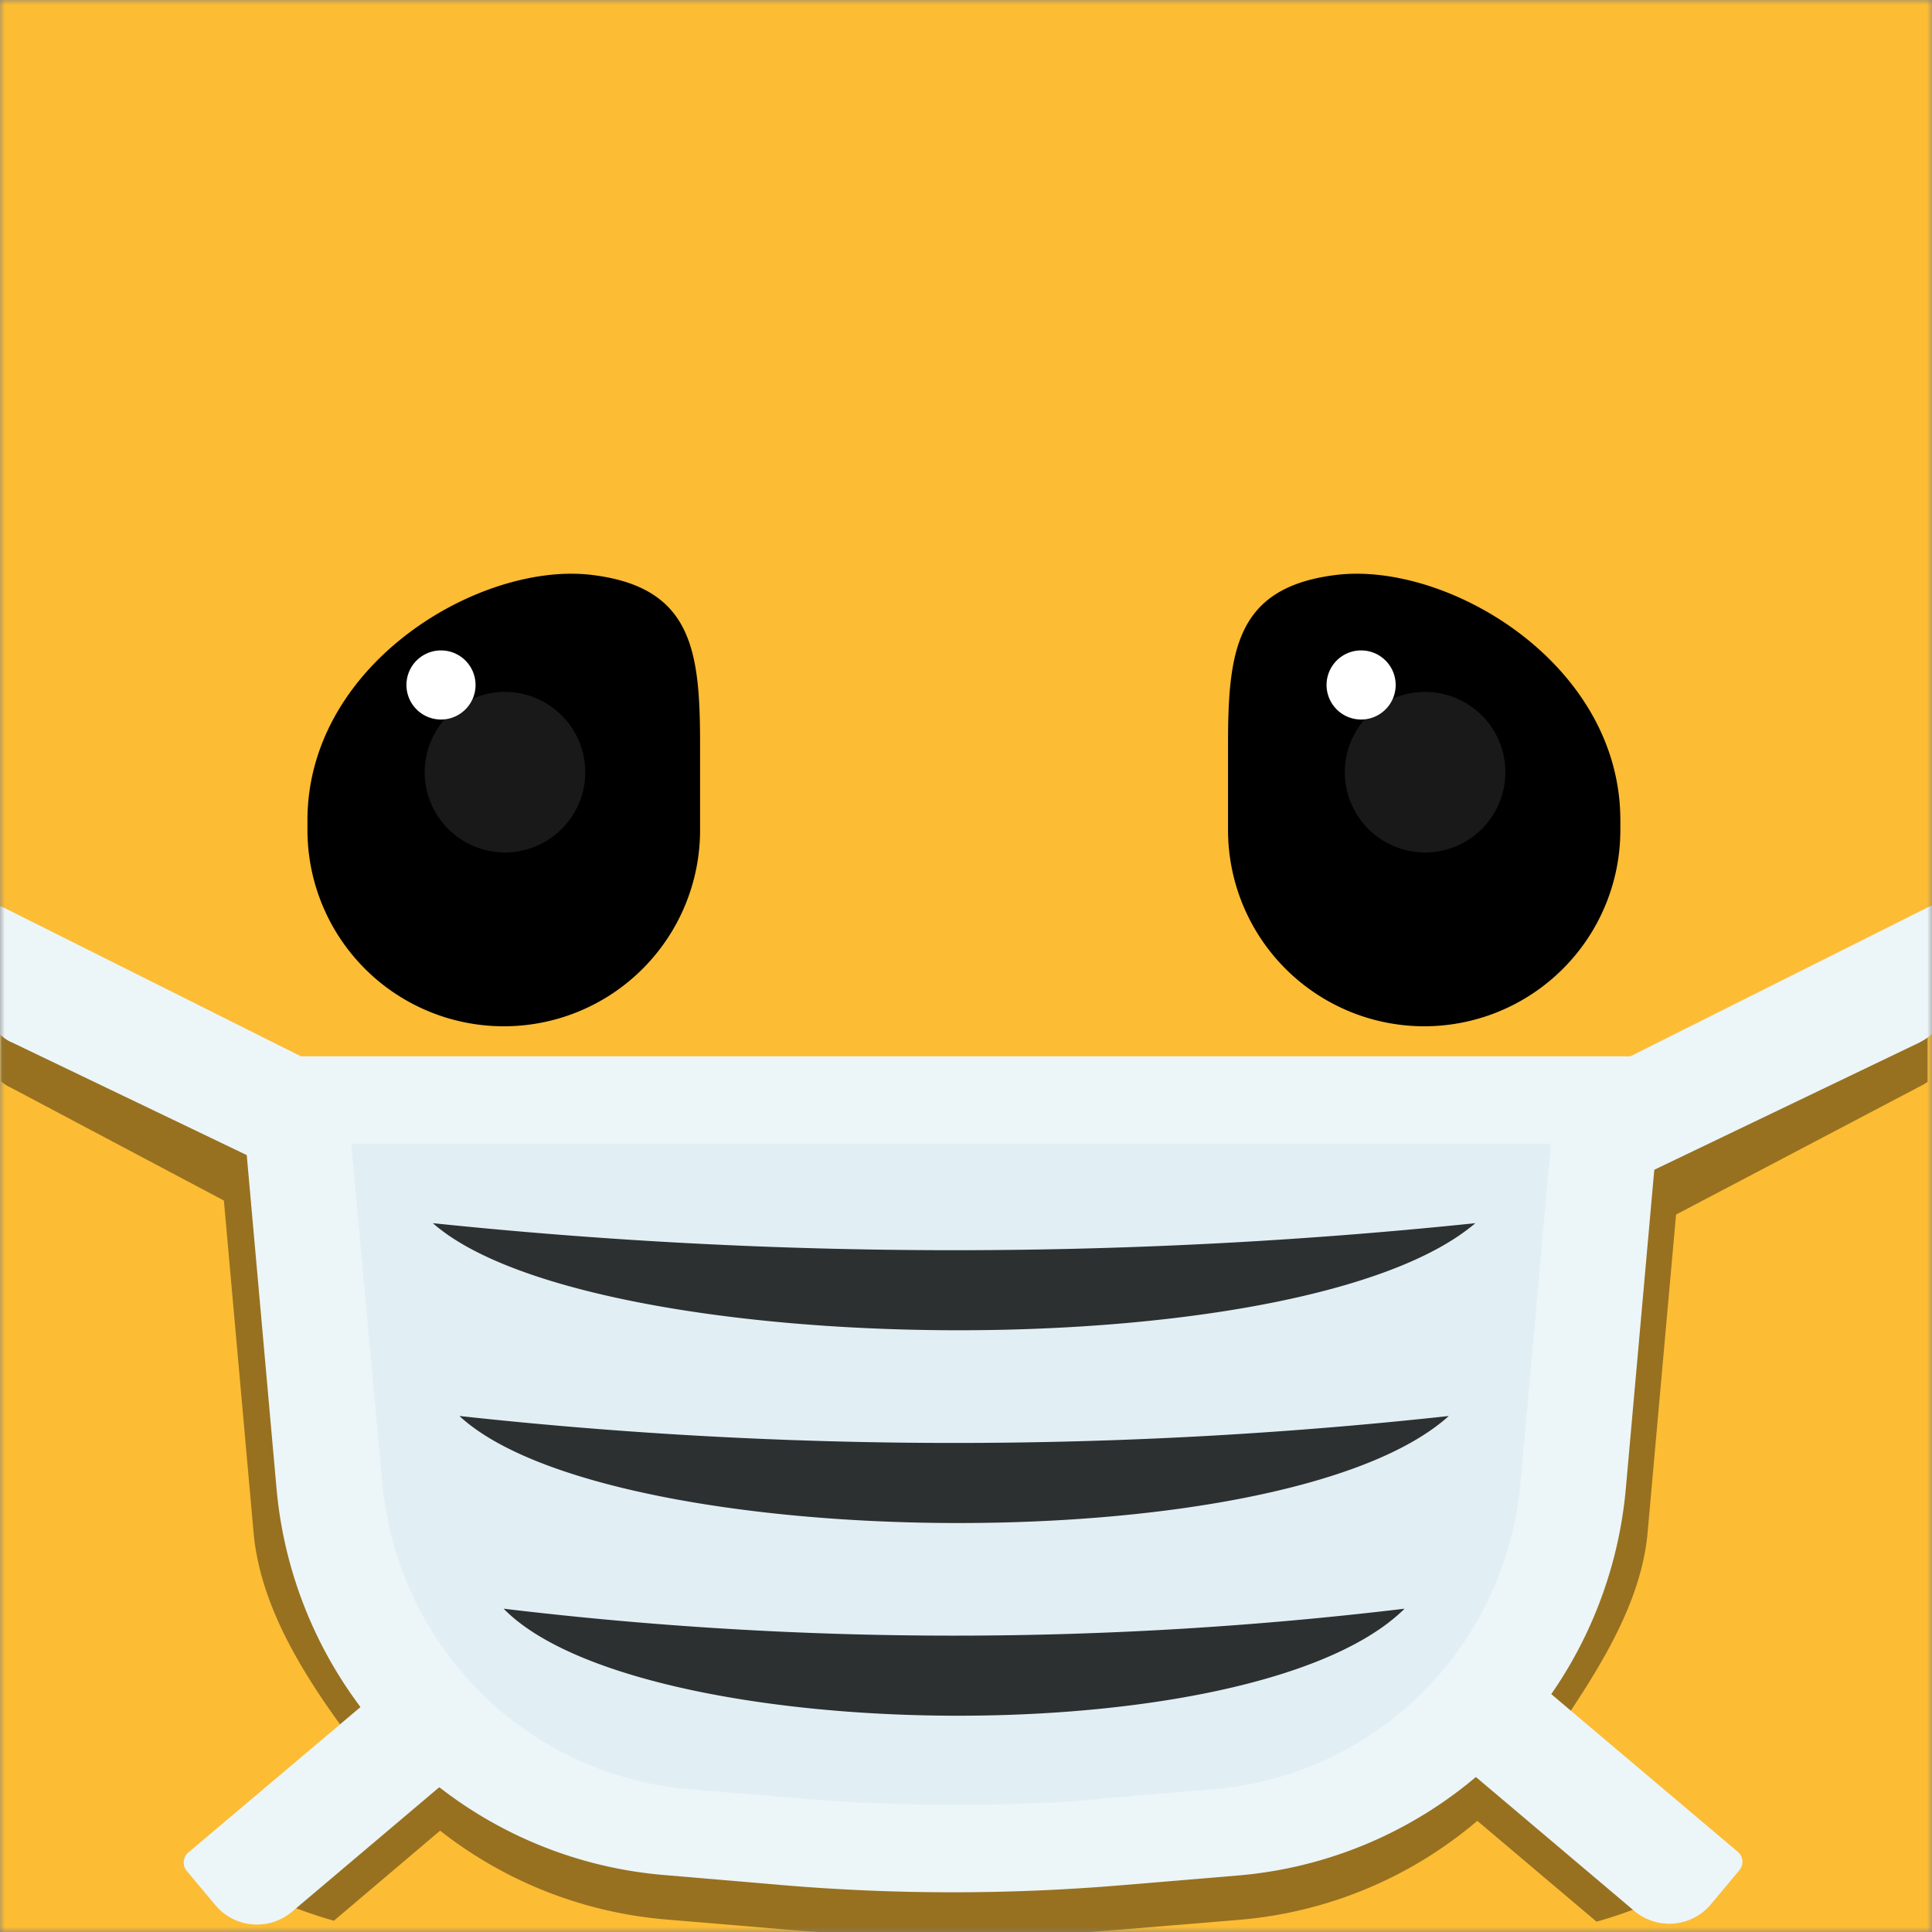 <svg xmlns="http://www.w3.org/2000/svg" viewBox="0 0 200 200" fill="none" shape-rendering="auto"><rect x="0" y="0" width="200" height="200" fill="#808080" stroke="none"/><mask id="viewboxMask"><rect width="200" height="200" rx="0" ry="0" x="0" y="0" fill="#fff" /></mask><g mask="url(#viewboxMask)"><rect fill="#fcbc34" width="200" height="200" x="0" y="0" /><g transform="matrix(1.562 0 0 1.562 37.5 110.94)"><path fill-rule="evenodd" clip-rule="evenodd" d="M103.74-7.96V.67c-.16.12-.33.22-.5.3L87.07 9.47l-1.89 21.13c-.47 5.03-3.69 9.67-6.32 13.6L89.37 53a29.19 29.19 0 0 1-7.57 3.33l-7.9-6.68a27.93 27.93 0 0 1-15.79 6.56l-7.75.64c-7.43.63-14.9.63-22.33 0l-7.97-.67a28 28 0 0 1-14.9-5.88l-7.04 5.97a30.02 30.02 0 0 1-7.52-3.3l9.27-7.9C-3.22 40.97-6.7 36-7.2 30.57L-9.17 8.54l-14.15-7.5c-.22-.1-.43-.23-.61-.4v-8.62l19.75 9.9h88.26l19.66-9.87Z" fill="#000" style="mix-blend-mode:soft-light" opacity=".4"/><g fill="#ECF5F8"><path fill-rule="evenodd" clip-rule="evenodd" d="m58.05 53.27-7.77.65c-7.42.62-14.88.62-22.3 0L20 53.24a28.05 28.05 0 0 1-17.48-8.1 28.29 28.29 0 0 1-8.2-17.5L-8.24-1.02H86.3l-2.56 28.67a28.32 28.32 0 0 1-8.2 17.5 28.08 28.08 0 0 1-17.48 8.12Z"/><path fill-rule="evenodd" clip-rule="evenodd" d="M103.26-1.96 82.92 7.8l-3.19-6.66 24.08-12.06a.82.82 0 0 1 1.19.75l-.12 5.76a2.86 2.86 0 0 1-1.62 2.44ZM-23.26-1.96-2.92 7.8.27 1.15-23.81-10.9a.82.82 0 0 0-1.19.75l.12 5.76a2.86 2.86 0 0 0 1.62 2.44Z"/><path d="m74.16 37.33 17 14.37a.87.87 0 0 1 .11 1.22l-1.88 2.25a3.6 3.6 0 0 1-5.1.44L69.4 43.02l4.71-5.62.06-.07ZM10.25 43.07l-14.9 12.6a3.6 3.6 0 0 1-5.1-.45l-1.88-2.25a.87.87 0 0 1 .1-1.22L5.48 37.38l4.71 5.63.05.06Z"/></g><path fill-rule="evenodd" clip-rule="evenodd" d="M39.1 48.58c-3.34 0-6.72-.13-10.04-.41l-7.42-.62A22.24 22.24 0 0 1 7.8 41.1c-3.71-3.71-6-8.63-6.47-13.87L-.73 4.78h79.51l-2.02 22.46a22.41 22.41 0 0 1-6.48 13.89c-3.72 3.71-8.63 5.99-13.87 6.42l-7.22.62c-3.35.34-6.75.41-10.1.41Z" fill="#E1EFF5"/><path d="M4.68 10.04c10.38 9.16 57.66 9.76 69.09 0a333.93 333.93 0 0 1-69.09 0ZM6.44 22.82c9.85 9.15 54.73 9.76 65.57 0a301.86 301.86 0 0 1-65.56 0ZM9.37 35.59c8.95 9.15 49.84 9.76 59.71 0a250.49 250.49 0 0 1-59.71 0Z" style="mix-blend-mode:soft-light" opacity=".8" fill="#000"/></g><g transform="matrix(1.562 0 0 1.562 31.25 59.38)"><path d="M74.38 30a13 13 0 0 0 13-13v-.66C87.38 5.9 75.83-.87 68.45.1c-6.54.84-7.07 5.02-7.07 11.24V17a13.01 13.01 0 0 0 13 13Z" fill="#000"/><path d="M70.2 9.67a2.29 2.29 0 1 0 0-4.58 2.29 2.29 0 0 0 0 4.58Z" fill="#fff"/><path opacity=".1" d="M74.44 18.48a5.32 5.32 0 1 0 0-10.64 5.32 5.32 0 0 0 0 10.64Z" fill="#fff"/><path d="M13.37 30a13.01 13.01 0 0 1-13-13v-.66C.38 5.9 11.93-.87 19.32.1c6.56.84 7.07 5.02 7.07 11.24V17a13 13 0 0 1-13 13Z" fill="#000"/><path d="M9.22 9.67a2.29 2.29 0 1 0 0-4.58 2.29 2.29 0 0 0 0 4.58Z" fill="#fff"/><path opacity=".1" d="M13.46 18.48a5.32 5.32 0 1 0 0-10.64 5.32 5.32 0 0 0 0 10.64Z" fill="#fff"/></g></g></svg>